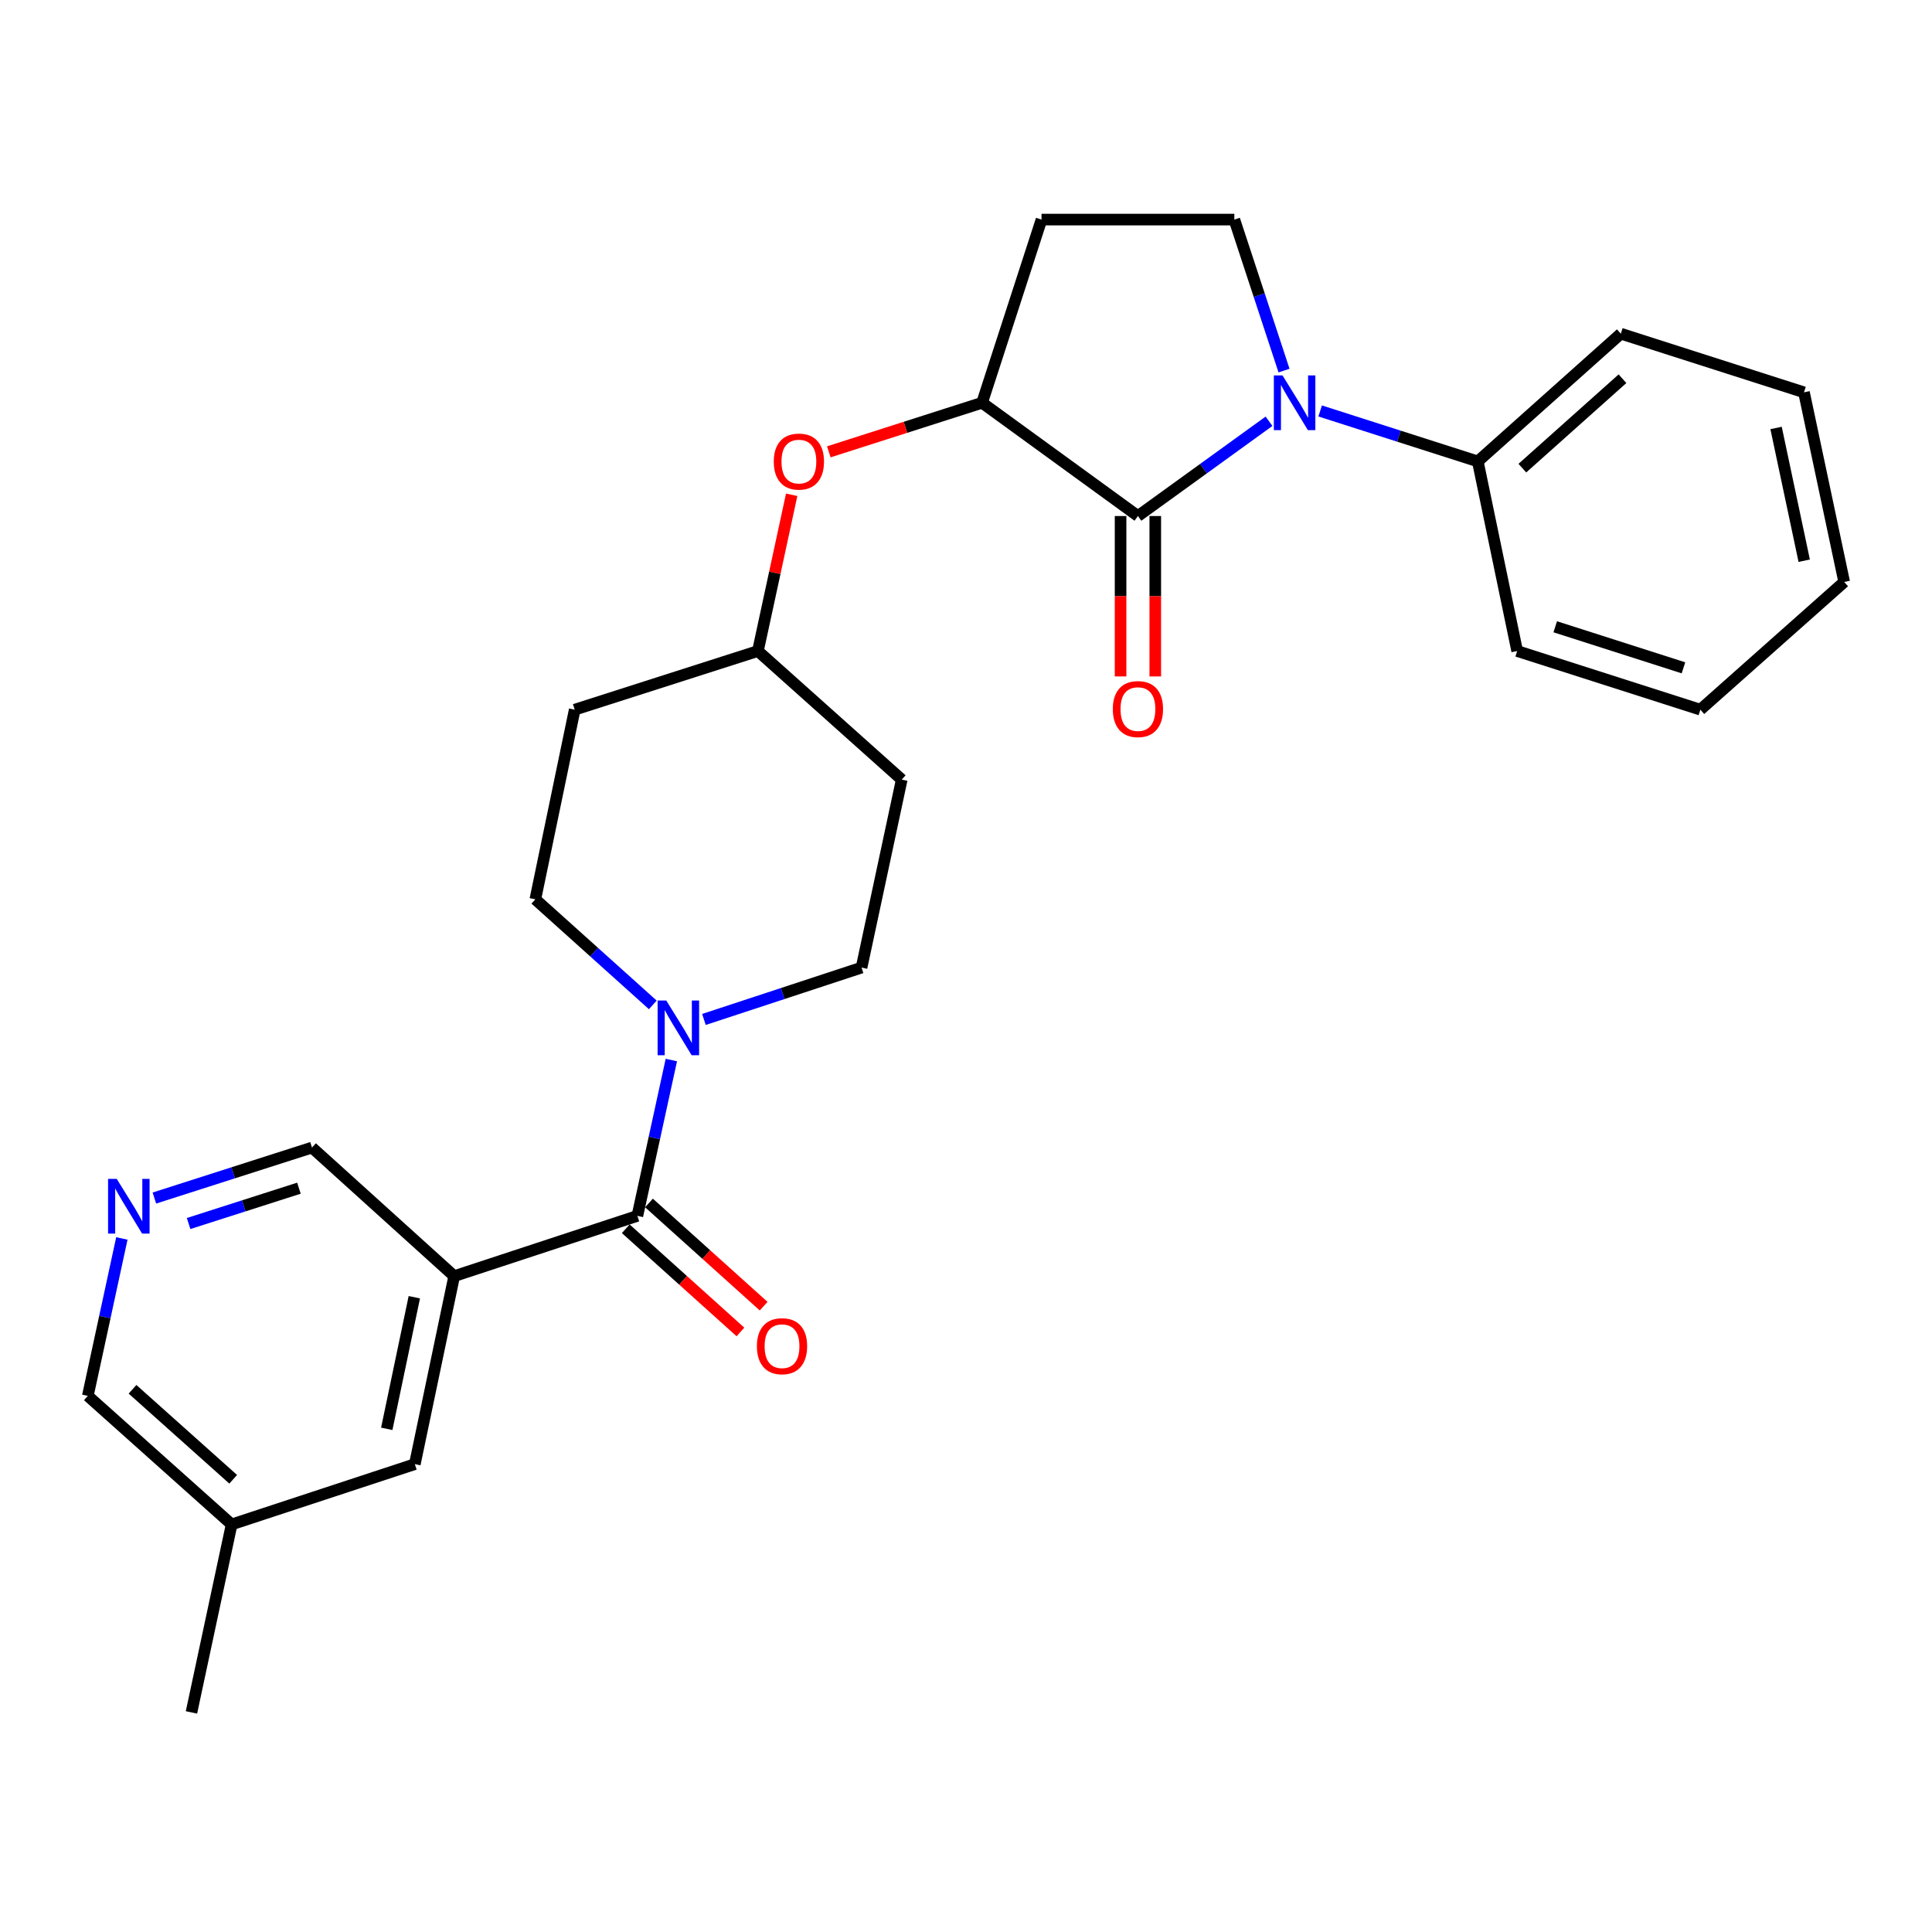 <?xml version='1.0' encoding='iso-8859-1'?>
<svg version='1.1' baseProfile='full'
              xmlns='http://www.w3.org/2000/svg'
                      xmlns:rdkit='http://www.rdkit.org/xml'
                      xmlns:xlink='http://www.w3.org/1999/xlink'
                  xml:space='preserve'
width='1000px' height='1000px' viewBox='0 0 1000 1000'>
<!-- END OF HEADER -->
<rect style='opacity:1.0;fill:#FFFFFF;stroke:none' width='1000' height='1000' x='0' y='0'> </rect>
<path class='bond-0' d='M 656.844,218.047 L 622.916,242.573' style='fill:none;fill-rule:evenodd;stroke:#0000FF;stroke-width:6px;stroke-linecap:butt;stroke-linejoin:miter;stroke-opacity:1' />
<path class='bond-0' d='M 622.916,242.573 L 588.989,267.099' style='fill:none;fill-rule:evenodd;stroke:#000000;stroke-width:6px;stroke-linecap:butt;stroke-linejoin:miter;stroke-opacity:1' />
<path class='bond-5' d='M 664.606,191.82 L 651.749,152.739' style='fill:none;fill-rule:evenodd;stroke:#0000FF;stroke-width:6px;stroke-linecap:butt;stroke-linejoin:miter;stroke-opacity:1' />
<path class='bond-5' d='M 651.749,152.739 L 638.892,113.658' style='fill:none;fill-rule:evenodd;stroke:#000000;stroke-width:6px;stroke-linecap:butt;stroke-linejoin:miter;stroke-opacity:1' />
<path class='bond-10' d='M 683.314,212.71 L 724.108,225.77' style='fill:none;fill-rule:evenodd;stroke:#0000FF;stroke-width:6px;stroke-linecap:butt;stroke-linejoin:miter;stroke-opacity:1' />
<path class='bond-10' d='M 724.108,225.77 L 764.902,238.83' style='fill:none;fill-rule:evenodd;stroke:#000000;stroke-width:6px;stroke-linecap:butt;stroke-linejoin:miter;stroke-opacity:1' />
<path class='bond-4' d='M 588.989,267.099 L 508.322,208.475' style='fill:none;fill-rule:evenodd;stroke:#000000;stroke-width:6px;stroke-linecap:butt;stroke-linejoin:miter;stroke-opacity:1' />
<path class='bond-11' d='M 580.008,267.099 L 580.008,308.609' style='fill:none;fill-rule:evenodd;stroke:#000000;stroke-width:6px;stroke-linecap:butt;stroke-linejoin:miter;stroke-opacity:1' />
<path class='bond-11' d='M 580.008,308.609 L 580.008,350.119' style='fill:none;fill-rule:evenodd;stroke:#FF0000;stroke-width:6px;stroke-linecap:butt;stroke-linejoin:miter;stroke-opacity:1' />
<path class='bond-11' d='M 597.97,267.099 L 597.97,308.609' style='fill:none;fill-rule:evenodd;stroke:#000000;stroke-width:6px;stroke-linecap:butt;stroke-linejoin:miter;stroke-opacity:1' />
<path class='bond-11' d='M 597.97,308.609 L 597.97,350.119' style='fill:none;fill-rule:evenodd;stroke:#FF0000;stroke-width:6px;stroke-linecap:butt;stroke-linejoin:miter;stroke-opacity:1' />
<path class='bond-1' d='M 329.905,629.333 L 338.697,589.002' style='fill:none;fill-rule:evenodd;stroke:#000000;stroke-width:6px;stroke-linecap:butt;stroke-linejoin:miter;stroke-opacity:1' />
<path class='bond-1' d='M 338.697,589.002 L 347.489,548.671' style='fill:none;fill-rule:evenodd;stroke:#0000FF;stroke-width:6px;stroke-linecap:butt;stroke-linejoin:miter;stroke-opacity:1' />
<path class='bond-2' d='M 329.905,629.333 L 235.088,660.526' style='fill:none;fill-rule:evenodd;stroke:#000000;stroke-width:6px;stroke-linecap:butt;stroke-linejoin:miter;stroke-opacity:1' />
<path class='bond-14' d='M 323.897,636.008 L 353.573,662.714' style='fill:none;fill-rule:evenodd;stroke:#000000;stroke-width:6px;stroke-linecap:butt;stroke-linejoin:miter;stroke-opacity:1' />
<path class='bond-14' d='M 353.573,662.714 L 383.249,689.419' style='fill:none;fill-rule:evenodd;stroke:#FF0000;stroke-width:6px;stroke-linecap:butt;stroke-linejoin:miter;stroke-opacity:1' />
<path class='bond-14' d='M 335.912,622.657 L 365.588,649.362' style='fill:none;fill-rule:evenodd;stroke:#000000;stroke-width:6px;stroke-linecap:butt;stroke-linejoin:miter;stroke-opacity:1' />
<path class='bond-14' d='M 365.588,649.362 L 395.264,676.068' style='fill:none;fill-rule:evenodd;stroke:#FF0000;stroke-width:6px;stroke-linecap:butt;stroke-linejoin:miter;stroke-opacity:1' />
<path class='bond-9' d='M 235.088,660.526 L 214.712,757.837' style='fill:none;fill-rule:evenodd;stroke:#000000;stroke-width:6px;stroke-linecap:butt;stroke-linejoin:miter;stroke-opacity:1' />
<path class='bond-9' d='M 214.451,671.441 L 200.188,739.559' style='fill:none;fill-rule:evenodd;stroke:#000000;stroke-width:6px;stroke-linecap:butt;stroke-linejoin:miter;stroke-opacity:1' />
<path class='bond-17' d='M 235.088,660.526 L 161.486,593.979' style='fill:none;fill-rule:evenodd;stroke:#000000;stroke-width:6px;stroke-linecap:butt;stroke-linejoin:miter;stroke-opacity:1' />
<path class='bond-3' d='M 364.355,527.667 L 405.145,514.248' style='fill:none;fill-rule:evenodd;stroke:#0000FF;stroke-width:6px;stroke-linecap:butt;stroke-linejoin:miter;stroke-opacity:1' />
<path class='bond-3' d='M 405.145,514.248 L 445.936,500.828' style='fill:none;fill-rule:evenodd;stroke:#000000;stroke-width:6px;stroke-linecap:butt;stroke-linejoin:miter;stroke-opacity:1' />
<path class='bond-29' d='M 337.891,520.132 L 307.489,492.808' style='fill:none;fill-rule:evenodd;stroke:#0000FF;stroke-width:6px;stroke-linecap:butt;stroke-linejoin:miter;stroke-opacity:1' />
<path class='bond-29' d='M 307.489,492.808 L 277.088,465.484' style='fill:none;fill-rule:evenodd;stroke:#000000;stroke-width:6px;stroke-linecap:butt;stroke-linejoin:miter;stroke-opacity:1' />
<path class='bond-7' d='M 508.322,208.475 L 468.658,221.173' style='fill:none;fill-rule:evenodd;stroke:#000000;stroke-width:6px;stroke-linecap:butt;stroke-linejoin:miter;stroke-opacity:1' />
<path class='bond-7' d='M 468.658,221.173 L 428.994,233.871' style='fill:none;fill-rule:evenodd;stroke:#FF0000;stroke-width:6px;stroke-linecap:butt;stroke-linejoin:miter;stroke-opacity:1' />
<path class='bond-27' d='M 508.322,208.475 L 539.086,113.658' style='fill:none;fill-rule:evenodd;stroke:#000000;stroke-width:6px;stroke-linecap:butt;stroke-linejoin:miter;stroke-opacity:1' />
<path class='bond-6' d='M 638.892,113.658 L 539.086,113.658' style='fill:none;fill-rule:evenodd;stroke:#000000;stroke-width:6px;stroke-linecap:butt;stroke-linejoin:miter;stroke-opacity:1' />
<path class='bond-18' d='M 409.772,256.1 L 401.032,296.535' style='fill:none;fill-rule:evenodd;stroke:#FF0000;stroke-width:6px;stroke-linecap:butt;stroke-linejoin:miter;stroke-opacity:1' />
<path class='bond-18' d='M 401.032,296.535 L 392.291,336.97' style='fill:none;fill-rule:evenodd;stroke:#000000;stroke-width:6px;stroke-linecap:butt;stroke-linejoin:miter;stroke-opacity:1' />
<path class='bond-8' d='M 79.908,620.106 L 120.697,607.042' style='fill:none;fill-rule:evenodd;stroke:#0000FF;stroke-width:6px;stroke-linecap:butt;stroke-linejoin:miter;stroke-opacity:1' />
<path class='bond-8' d='M 120.697,607.042 L 161.486,593.979' style='fill:none;fill-rule:evenodd;stroke:#000000;stroke-width:6px;stroke-linecap:butt;stroke-linejoin:miter;stroke-opacity:1' />
<path class='bond-8' d='M 97.623,633.293 L 126.175,624.148' style='fill:none;fill-rule:evenodd;stroke:#0000FF;stroke-width:6px;stroke-linecap:butt;stroke-linejoin:miter;stroke-opacity:1' />
<path class='bond-8' d='M 126.175,624.148 L 154.728,615.003' style='fill:none;fill-rule:evenodd;stroke:#000000;stroke-width:6px;stroke-linecap:butt;stroke-linejoin:miter;stroke-opacity:1' />
<path class='bond-20' d='M 63.074,641.014 L 54.264,681.759' style='fill:none;fill-rule:evenodd;stroke:#0000FF;stroke-width:6px;stroke-linecap:butt;stroke-linejoin:miter;stroke-opacity:1' />
<path class='bond-20' d='M 54.264,681.759 L 45.455,722.503' style='fill:none;fill-rule:evenodd;stroke:#000000;stroke-width:6px;stroke-linecap:butt;stroke-linejoin:miter;stroke-opacity:1' />
<path class='bond-19' d='M 214.712,757.837 L 119.895,789.04' style='fill:none;fill-rule:evenodd;stroke:#000000;stroke-width:6px;stroke-linecap:butt;stroke-linejoin:miter;stroke-opacity:1' />
<path class='bond-21' d='M 764.902,238.83 L 838.933,172.712' style='fill:none;fill-rule:evenodd;stroke:#000000;stroke-width:6px;stroke-linecap:butt;stroke-linejoin:miter;stroke-opacity:1' />
<path class='bond-21' d='M 787.971,242.309 L 839.793,196.026' style='fill:none;fill-rule:evenodd;stroke:#000000;stroke-width:6px;stroke-linecap:butt;stroke-linejoin:miter;stroke-opacity:1' />
<path class='bond-22' d='M 764.902,238.83 L 785.288,336.97' style='fill:none;fill-rule:evenodd;stroke:#000000;stroke-width:6px;stroke-linecap:butt;stroke-linejoin:miter;stroke-opacity:1' />
<path class='bond-12' d='M 445.936,500.828 L 466.731,403.527' style='fill:none;fill-rule:evenodd;stroke:#000000;stroke-width:6px;stroke-linecap:butt;stroke-linejoin:miter;stroke-opacity:1' />
<path class='bond-13' d='M 277.088,465.484 L 297.474,367.324' style='fill:none;fill-rule:evenodd;stroke:#000000;stroke-width:6px;stroke-linecap:butt;stroke-linejoin:miter;stroke-opacity:1' />
<path class='bond-15' d='M 297.474,367.324 L 392.291,336.97' style='fill:none;fill-rule:evenodd;stroke:#000000;stroke-width:6px;stroke-linecap:butt;stroke-linejoin:miter;stroke-opacity:1' />
<path class='bond-16' d='M 466.731,403.527 L 392.291,336.97' style='fill:none;fill-rule:evenodd;stroke:#000000;stroke-width:6px;stroke-linecap:butt;stroke-linejoin:miter;stroke-opacity:1' />
<path class='bond-23' d='M 119.895,789.04 L 99.1,886.342' style='fill:none;fill-rule:evenodd;stroke:#000000;stroke-width:6px;stroke-linecap:butt;stroke-linejoin:miter;stroke-opacity:1' />
<path class='bond-30' d='M 119.895,789.04 L 45.455,722.503' style='fill:none;fill-rule:evenodd;stroke:#000000;stroke-width:6px;stroke-linecap:butt;stroke-linejoin:miter;stroke-opacity:1' />
<path class='bond-30' d='M 120.699,765.668 L 68.591,719.092' style='fill:none;fill-rule:evenodd;stroke:#000000;stroke-width:6px;stroke-linecap:butt;stroke-linejoin:miter;stroke-opacity:1' />
<path class='bond-24' d='M 838.933,172.712 L 933.74,203.067' style='fill:none;fill-rule:evenodd;stroke:#000000;stroke-width:6px;stroke-linecap:butt;stroke-linejoin:miter;stroke-opacity:1' />
<path class='bond-25' d='M 785.288,336.97 L 880.105,367.324' style='fill:none;fill-rule:evenodd;stroke:#000000;stroke-width:6px;stroke-linecap:butt;stroke-linejoin:miter;stroke-opacity:1' />
<path class='bond-25' d='M 804.987,324.417 L 871.359,345.665' style='fill:none;fill-rule:evenodd;stroke:#000000;stroke-width:6px;stroke-linecap:butt;stroke-linejoin:miter;stroke-opacity:1' />
<path class='bond-28' d='M 933.74,203.067 L 954.545,301.216' style='fill:none;fill-rule:evenodd;stroke:#000000;stroke-width:6px;stroke-linecap:butt;stroke-linejoin:miter;stroke-opacity:1' />
<path class='bond-28' d='M 919.29,221.514 L 933.854,290.218' style='fill:none;fill-rule:evenodd;stroke:#000000;stroke-width:6px;stroke-linecap:butt;stroke-linejoin:miter;stroke-opacity:1' />
<path class='bond-26' d='M 880.105,367.324 L 954.545,301.216' style='fill:none;fill-rule:evenodd;stroke:#000000;stroke-width:6px;stroke-linecap:butt;stroke-linejoin:miter;stroke-opacity:1' />
<path  class='atom-0' d='M 663.825 194.315
L 673.105 209.315
Q 674.025 210.795, 675.505 213.475
Q 676.985 216.155, 677.065 216.315
L 677.065 194.315
L 680.825 194.315
L 680.825 222.635
L 676.945 222.635
L 666.985 206.235
Q 665.825 204.315, 664.585 202.115
Q 663.385 199.915, 663.025 199.235
L 663.025 222.635
L 659.345 222.635
L 659.345 194.315
L 663.825 194.315
' fill='#0000FF'/>
<path  class='atom-4' d='M 344.859 517.861
L 354.139 532.861
Q 355.059 534.341, 356.539 537.021
Q 358.019 539.701, 358.099 539.861
L 358.099 517.861
L 361.859 517.861
L 361.859 546.181
L 357.979 546.181
L 348.019 529.781
Q 346.859 527.861, 345.619 525.661
Q 344.419 523.461, 344.059 522.781
L 344.059 546.181
L 340.379 546.181
L 340.379 517.861
L 344.859 517.861
' fill='#0000FF'/>
<path  class='atom-8' d='M 400.505 238.91
Q 400.505 232.11, 403.865 228.31
Q 407.225 224.51, 413.505 224.51
Q 419.785 224.51, 423.145 228.31
Q 426.505 232.11, 426.505 238.91
Q 426.505 245.79, 423.105 249.71
Q 419.705 253.59, 413.505 253.59
Q 407.265 253.59, 403.865 249.71
Q 400.505 245.83, 400.505 238.91
M 413.505 250.39
Q 417.825 250.39, 420.145 247.51
Q 422.505 244.59, 422.505 238.91
Q 422.505 233.35, 420.145 230.55
Q 417.825 227.71, 413.505 227.71
Q 409.185 227.71, 406.825 230.51
Q 404.505 233.31, 404.505 238.91
Q 404.505 244.63, 406.825 247.51
Q 409.185 250.39, 413.505 250.39
' fill='#FF0000'/>
<path  class='atom-9' d='M 60.419 610.183
L 69.699 625.183
Q 70.619 626.663, 72.099 629.343
Q 73.579 632.023, 73.659 632.183
L 73.659 610.183
L 77.419 610.183
L 77.419 638.503
L 73.539 638.503
L 63.579 622.103
Q 62.419 620.183, 61.179 617.983
Q 59.979 615.783, 59.619 615.103
L 59.619 638.503
L 55.939 638.503
L 55.939 610.183
L 60.419 610.183
' fill='#0000FF'/>
<path  class='atom-12' d='M 575.989 367.015
Q 575.989 360.215, 579.349 356.415
Q 582.709 352.615, 588.989 352.615
Q 595.269 352.615, 598.629 356.415
Q 601.989 360.215, 601.989 367.015
Q 601.989 373.895, 598.589 377.815
Q 595.189 381.695, 588.989 381.695
Q 582.749 381.695, 579.349 377.815
Q 575.989 373.935, 575.989 367.015
M 588.989 378.495
Q 593.309 378.495, 595.629 375.615
Q 597.989 372.695, 597.989 367.015
Q 597.989 361.455, 595.629 358.655
Q 593.309 355.815, 588.989 355.815
Q 584.669 355.815, 582.309 358.615
Q 579.989 361.415, 579.989 367.015
Q 579.989 372.735, 582.309 375.615
Q 584.669 378.495, 588.989 378.495
' fill='#FF0000'/>
<path  class='atom-15' d='M 391.774 696.788
Q 391.774 689.988, 395.134 686.188
Q 398.494 682.388, 404.774 682.388
Q 411.054 682.388, 414.414 686.188
Q 417.774 689.988, 417.774 696.788
Q 417.774 703.668, 414.374 707.588
Q 410.974 711.468, 404.774 711.468
Q 398.534 711.468, 395.134 707.588
Q 391.774 703.708, 391.774 696.788
M 404.774 708.268
Q 409.094 708.268, 411.414 705.388
Q 413.774 702.468, 413.774 696.788
Q 413.774 691.228, 411.414 688.428
Q 409.094 685.588, 404.774 685.588
Q 400.454 685.588, 398.094 688.388
Q 395.774 691.188, 395.774 696.788
Q 395.774 702.508, 398.094 705.388
Q 400.454 708.268, 404.774 708.268
' fill='#FF0000'/>
</svg>
